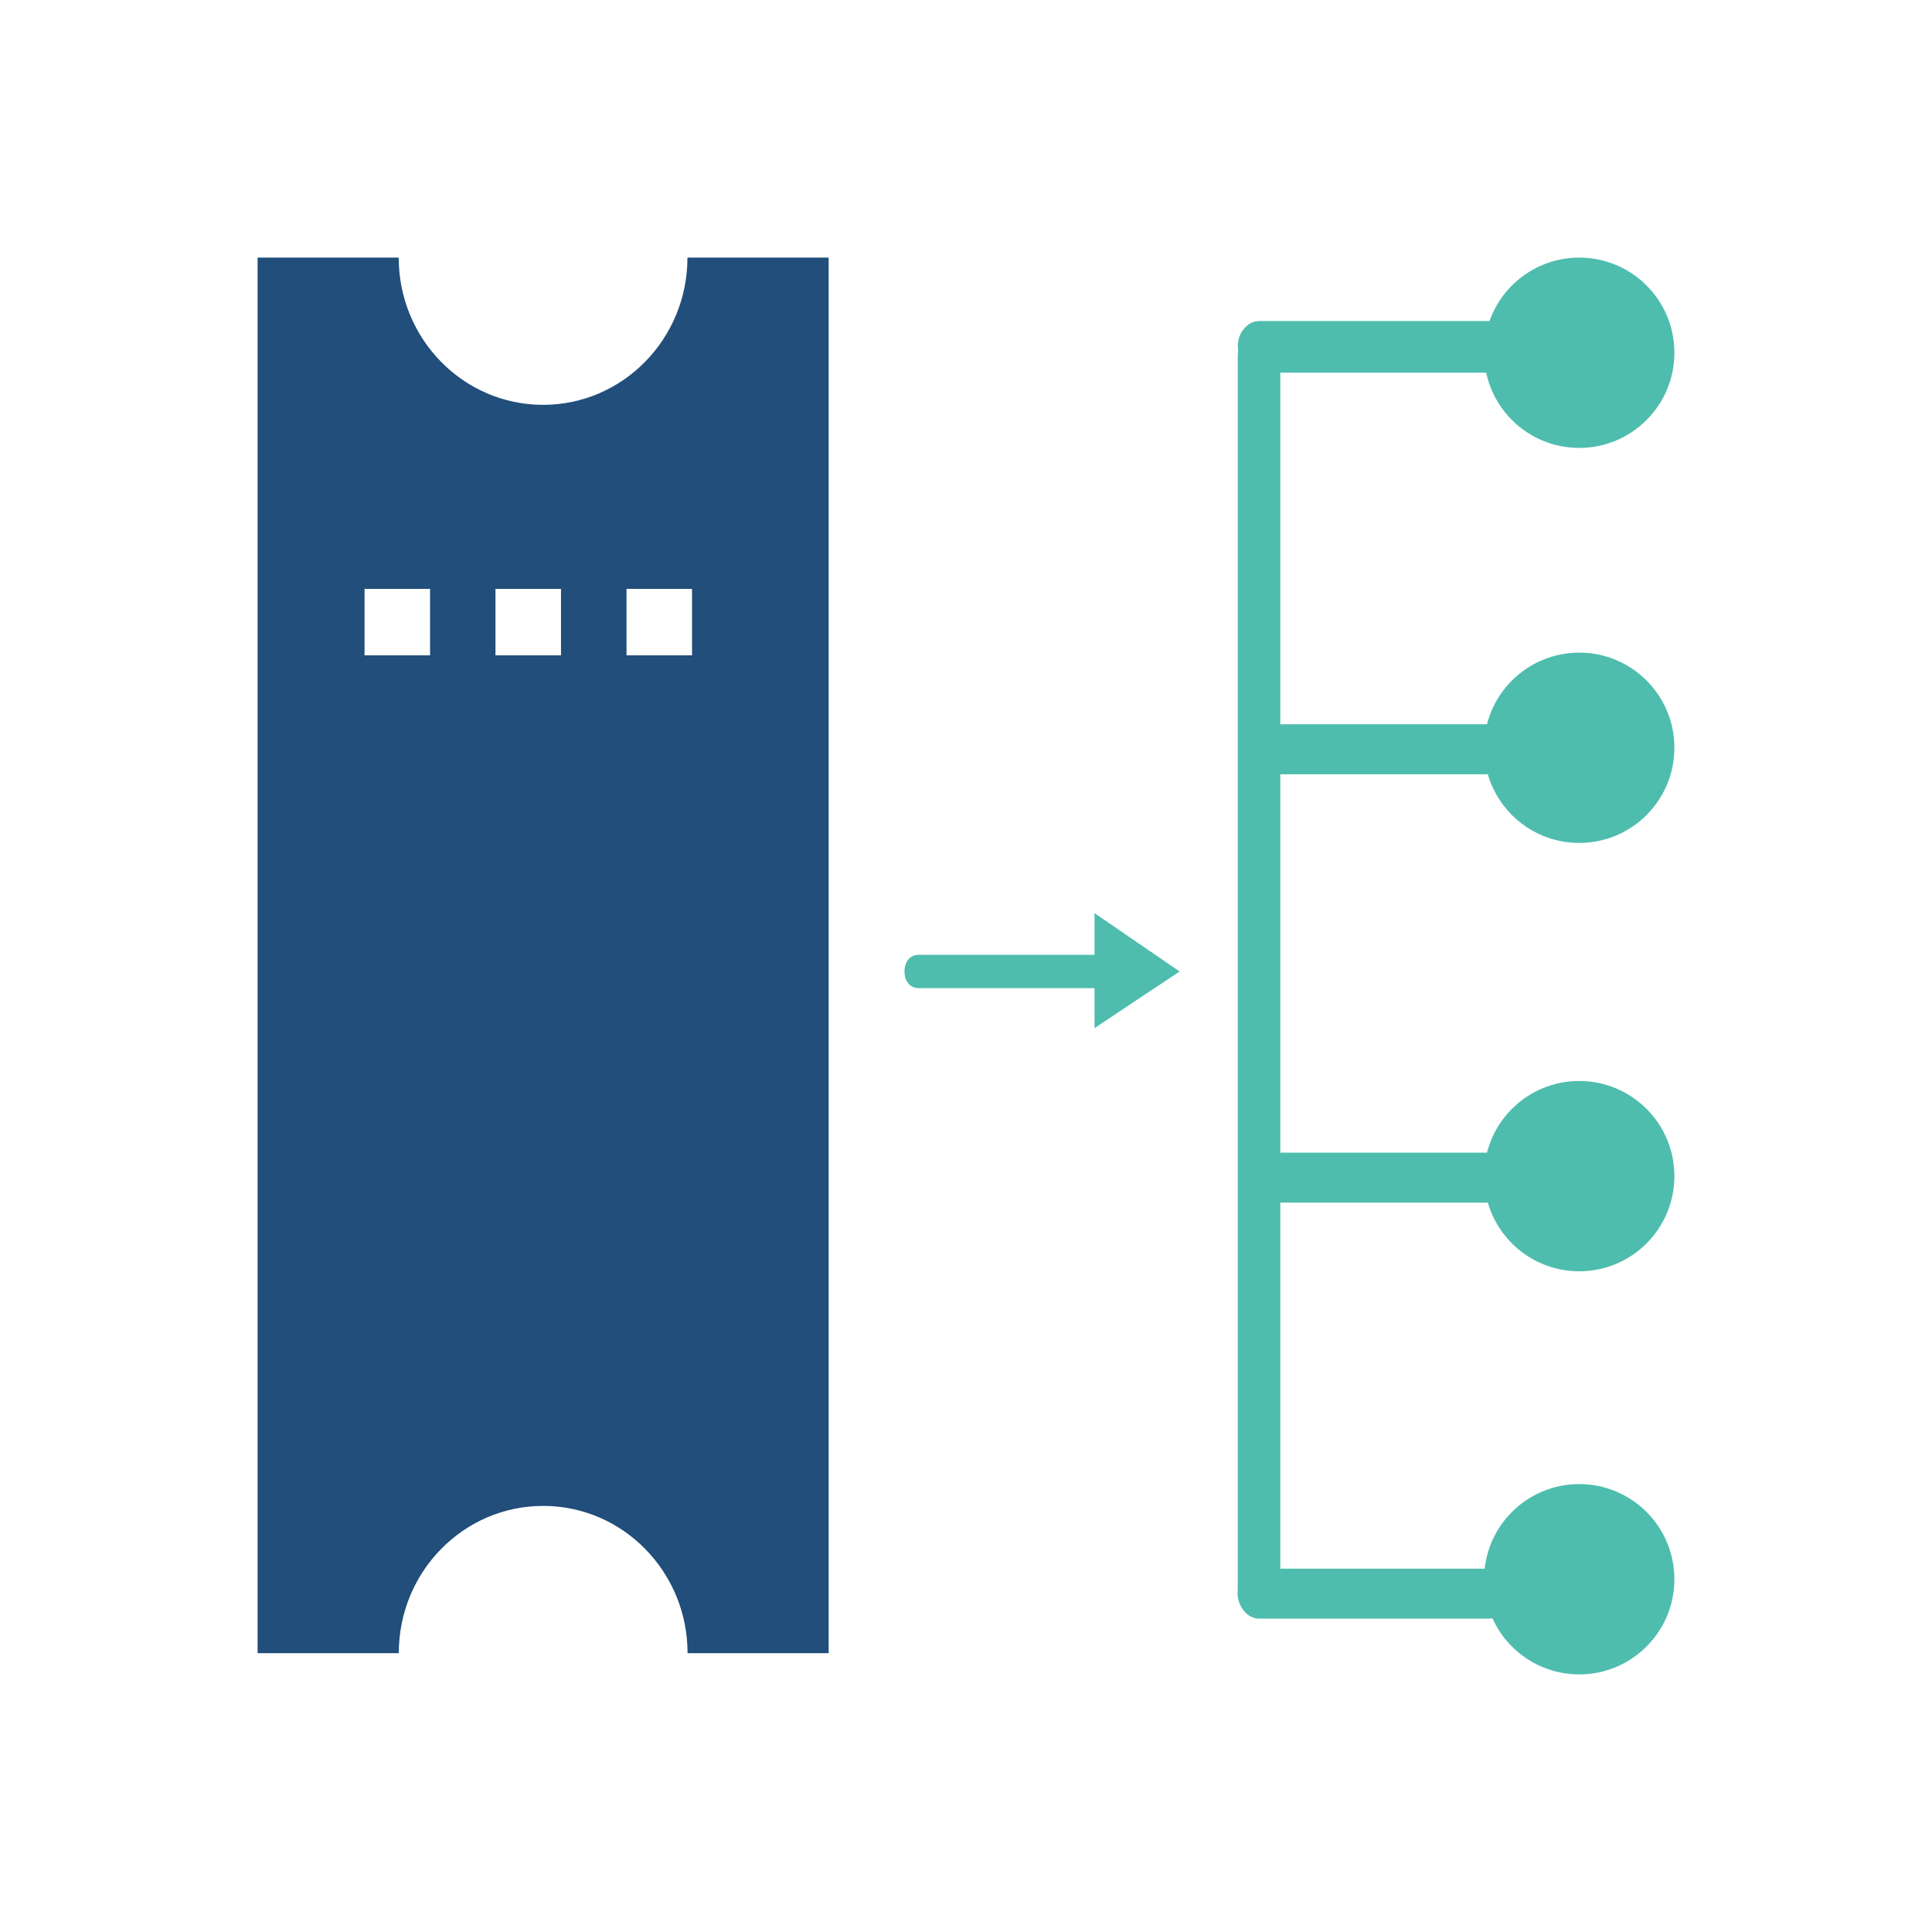 <?xml version="1.0" encoding="UTF-8"?> <svg xmlns="http://www.w3.org/2000/svg" width="90" height="90" viewBox="0 0 90 90" fill="none"> <path d="M32.024 12C32.024 15.789 29.014 18.859 25.299 18.859C21.583 18.859 18.573 15.789 18.573 12H12V32.473V33.419V59.895V64.219V77.01H18.577C18.577 73.221 21.588 70.151 25.303 70.151C29.019 70.151 32.029 73.221 32.029 77.01H38.602V64.219V59.895V33.419V32.473V12H32.024ZM29.186 27.431H32.238V30.529H29.186V27.431ZM23.081 27.431H26.133V30.529H23.081V27.431ZM16.982 27.431H20.034V30.529H16.982V27.431Z" fill="#214E7A"></path> <path d="M53.498 46.031H42.796C42.4 46.031 42.135 45.721 42.135 45.255C42.135 44.789 42.4 44.478 42.796 44.478H53.498C53.894 44.478 54.158 44.789 54.158 45.255C54.158 45.721 53.894 46.031 53.498 46.031Z" fill="#4EBDAE"></path> <path d="M50.987 42.537L54.951 45.255L50.987 47.895V42.537Z" fill="#4EBDAE"></path> <path d="M58.791 75.045C58.263 75.045 57.659 74.891 57.659 74.27V16.581C57.659 15.96 58.122 15.416 58.65 15.416C59.179 15.416 59.641 15.96 59.641 16.581V74.27C59.641 74.891 59.319 75.045 58.791 75.045Z" fill="#4EBDAE"></path> <path d="M69.352 75.404H58.65C58.122 75.404 57.659 74.86 57.659 74.239C57.659 73.618 58.122 73.075 58.65 73.075H69.352C69.88 73.075 70.343 73.618 70.343 74.239C70.343 74.86 69.88 75.404 69.352 75.404Z" fill="#4EBDAE"></path> <path d="M69.88 56.024H59.179C58.65 56.024 58.188 55.481 58.188 54.86C58.188 54.239 58.65 53.695 59.179 53.695H69.88C70.409 53.695 70.871 54.239 70.871 54.86C70.871 55.481 70.475 56.024 69.88 56.024Z" fill="#4EBDAE"></path> <path d="M69.88 36.07H59.179C58.65 36.07 58.188 35.526 58.188 34.905C58.188 34.284 58.65 33.74 59.179 33.74H69.88C70.409 33.74 70.871 34.284 70.871 34.905C70.871 35.526 70.475 36.07 69.88 36.07Z" fill="#4EBDAE"></path> <path d="M69.352 17.362H58.791C58.263 17.362 57.659 16.741 57.659 16.12C57.659 15.499 58.122 14.955 58.65 14.955H69.352C69.88 14.955 70.343 15.576 70.343 16.197C70.343 16.896 69.88 17.362 69.352 17.362Z" fill="#4EBDAE"></path> <path d="M73.567 78C76.015 78 78 76.015 78 73.567C78 71.119 76.015 69.134 73.567 69.134C71.119 69.134 69.134 71.119 69.134 73.567C69.134 76.015 71.119 78 73.567 78Z" fill="#4EBDAE"></path> <path d="M73.567 59.222C76.015 59.222 78 57.237 78 54.789C78 52.341 76.015 50.356 73.567 50.356C71.119 50.356 69.134 52.341 69.134 54.789C69.134 57.237 71.119 59.222 73.567 59.222Z" fill="#4EBDAE"></path> <path d="M73.567 39.267C76.015 39.267 78 37.283 78 34.834C78 32.386 76.015 30.402 73.567 30.402C71.119 30.402 69.134 32.386 69.134 34.834C69.134 37.283 71.119 39.267 73.567 39.267Z" fill="#4EBDAE"></path> <path d="M73.567 20.866C76.015 20.866 78 18.881 78 16.433C78 13.985 76.015 12 73.567 12C71.119 12 69.134 13.985 69.134 16.433C69.134 18.881 71.119 20.866 73.567 20.866Z" fill="#4EBDAE"></path> </svg> 